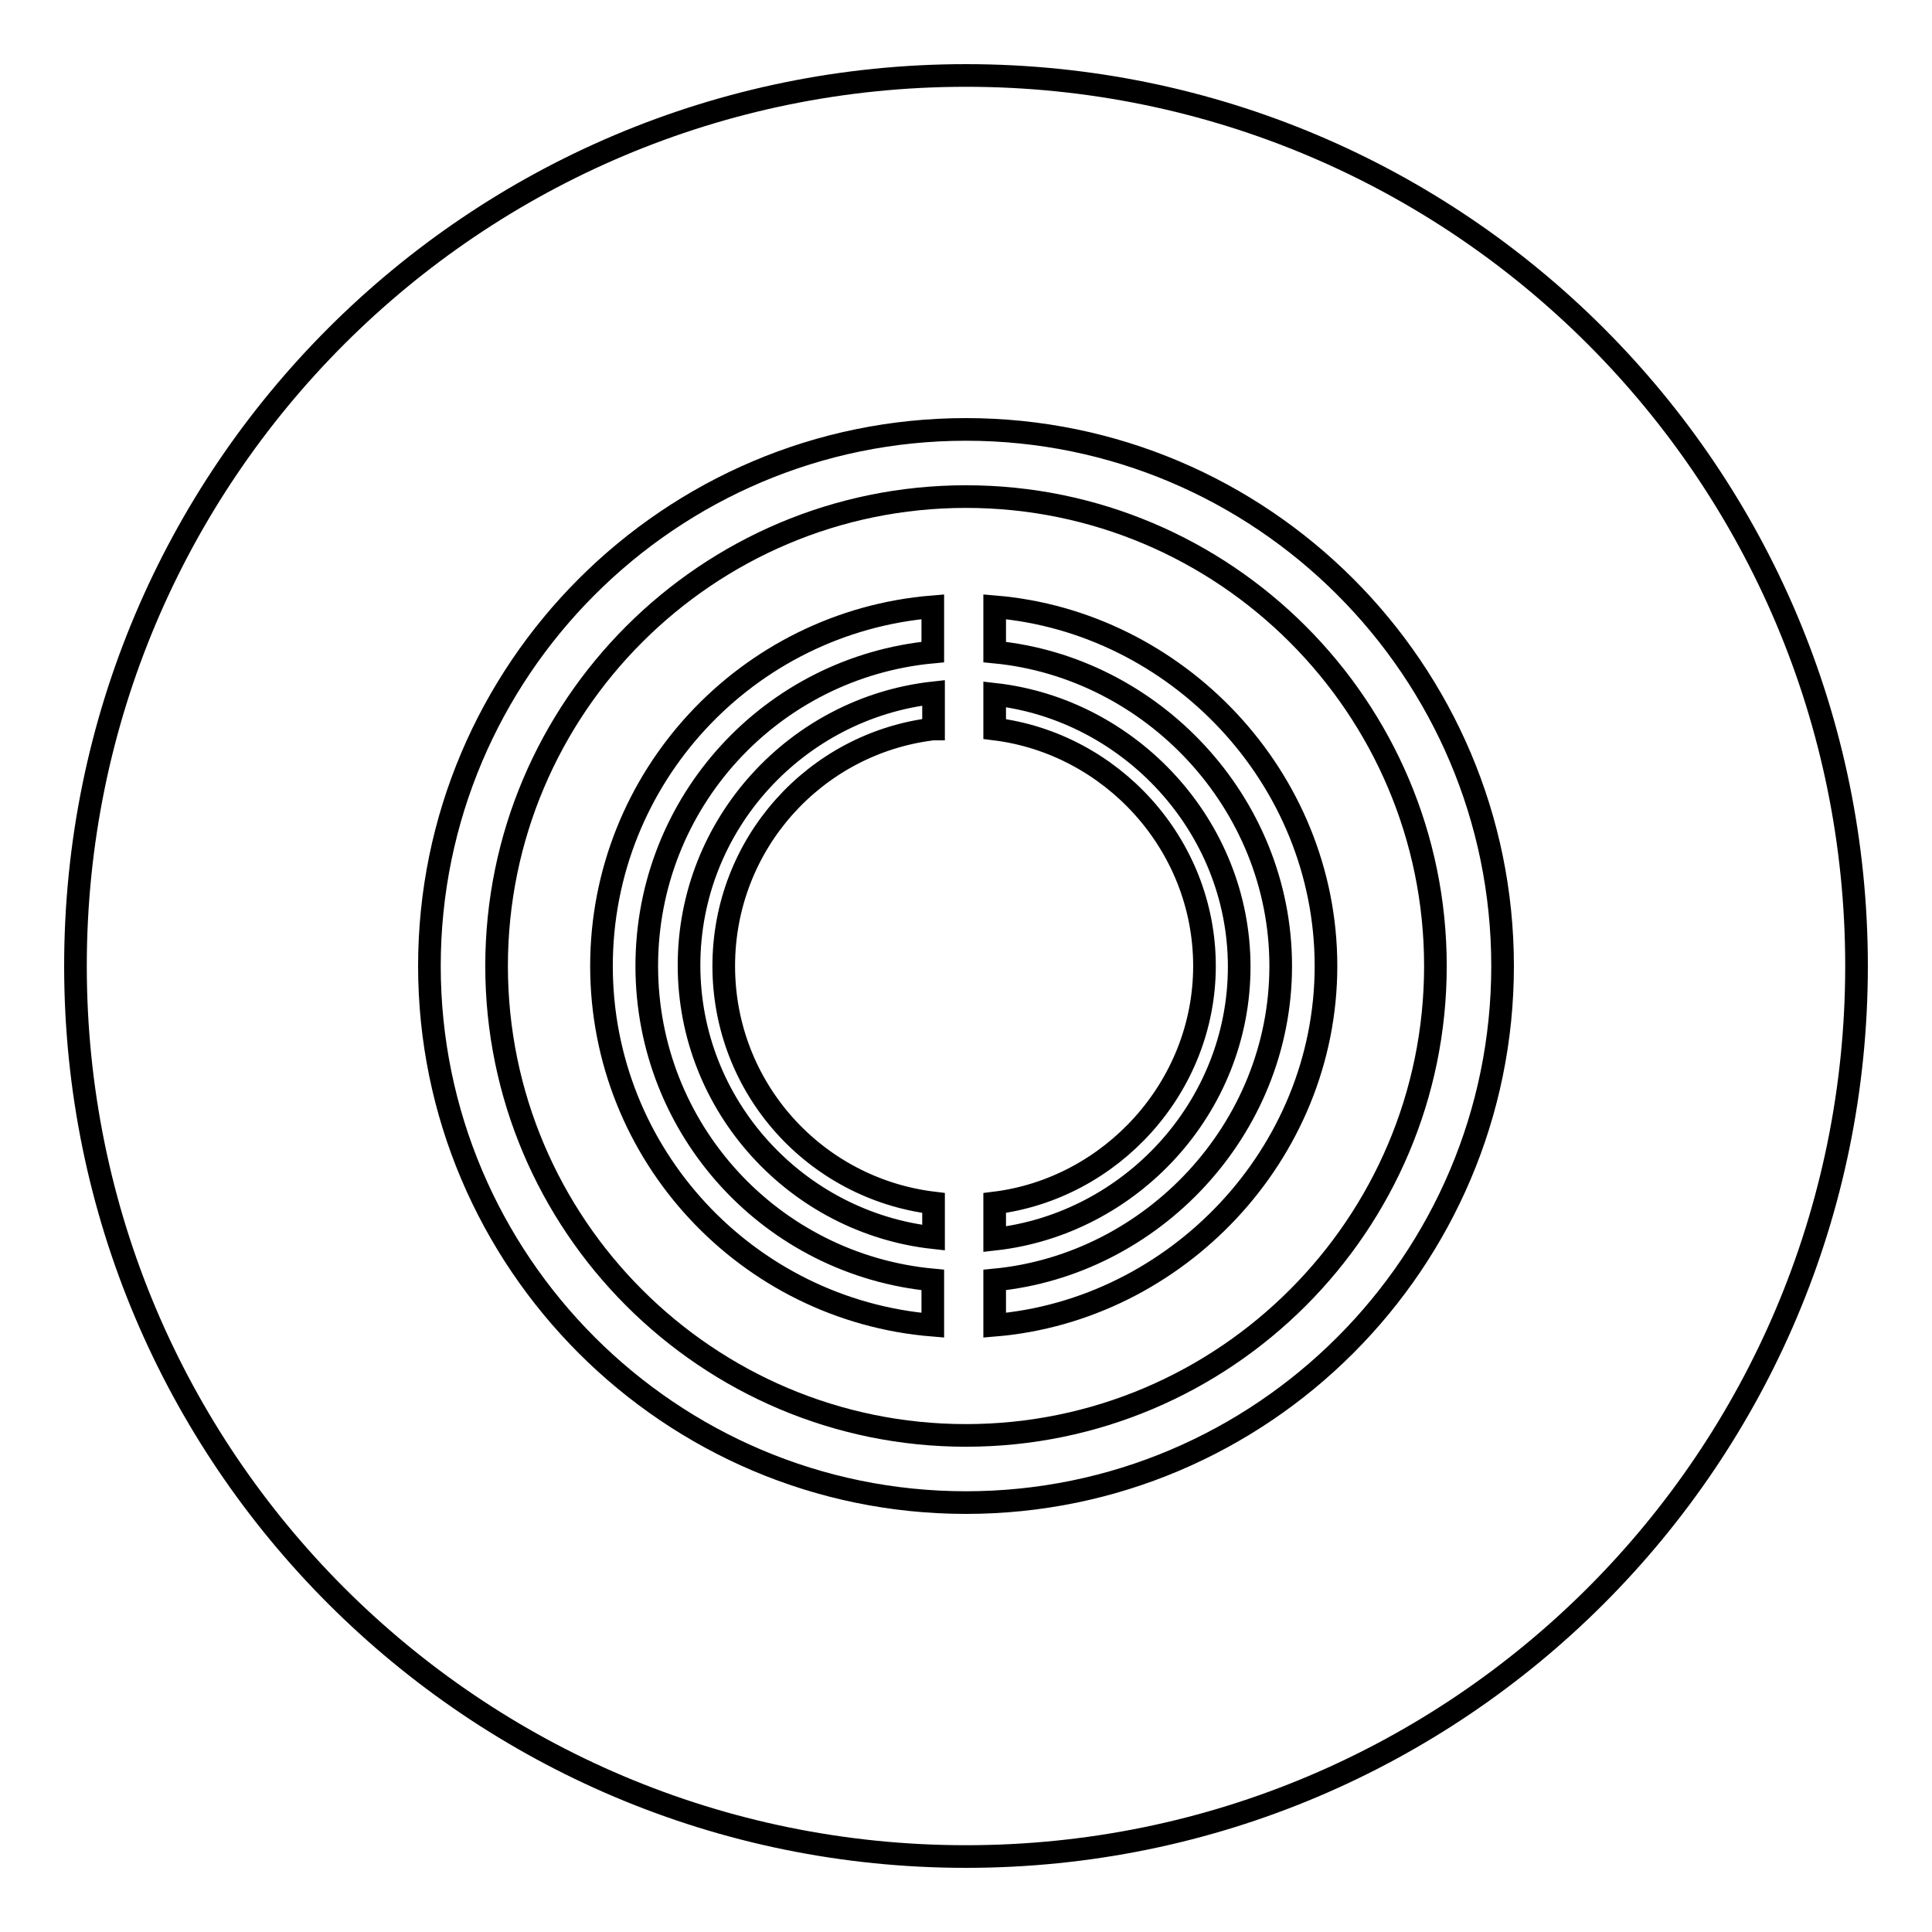 <?xml version="1.0" encoding="utf-8"?>
<!-- Svg Vector Icons : http://www.onlinewebfonts.com/icon -->
<!DOCTYPE svg PUBLIC "-//W3C//DTD SVG 1.1//EN" "http://www.w3.org/Graphics/SVG/1.1/DTD/svg11.dtd">
<svg version="1.1" xmlns="http://www.w3.org/2000/svg" xmlns:xlink="http://www.w3.org/1999/xlink" x="0px" y="0px" viewBox="0 0 256 256" enable-background="new 0 0 256 256" xml:space="preserve">
<g><g><path stroke-width="3" fill-opacity="0" stroke="#000000"  d="M128,10C62.8,10,10,62.8,10,128c0,65.2,52.8,118,118,118c65.2,0,118-52.8,118-118C246,62.8,193.2,10,128,10z M128,199.1c-39.2,0-71.1-31.9-71.1-71.1c0-39.2,31.9-71.1,71.1-71.1c39.2,0,71.1,31.9,71.1,71.1C199.1,167.2,167.2,199.1,128,199.1z"/><path stroke-width="3" fill-opacity="0" stroke="#000000"  d="M128,65.8c-34.3,0-62.2,27.9-62.2,62.2c0,34.3,27.9,62.2,62.2,62.2c34.3,0,62.2-27.9,62.2-62.2C190.2,93.7,162.3,65.8,128,65.8z M123.6,96.6C108,98.5,95.9,111.8,95.9,128c0,16.2,12.1,29.5,27.8,31.4v4.6c-18.1-2-32.4-17.4-32.4-36.1s14.3-34.1,32.4-36.1V96.6z M123.6,86.4c-21.4,2-37.9,19.9-37.9,41.6c0,21.7,16.5,39.6,37.9,41.6v6c-24.6-2-43.9-22.6-43.9-47.6S99,82.4,123.6,80.4V86.4z M131.8,159.4c15.4-1.9,27.8-15.3,27.8-31.4c0-16.2-12.4-29.5-27.8-31.4v-4.6c17.8,2,32.4,17.4,32.4,36.1s-14.5,34.1-32.4,36.1V159.4z M131.8,175.6v-6c20.8-2,37.9-19.9,37.9-41.6c0-21.7-17.1-39.6-37.9-41.6v-6c24.1,2,43.9,22.6,43.9,47.6S155.8,173.6,131.8,175.6z"/></g></g>
</svg>